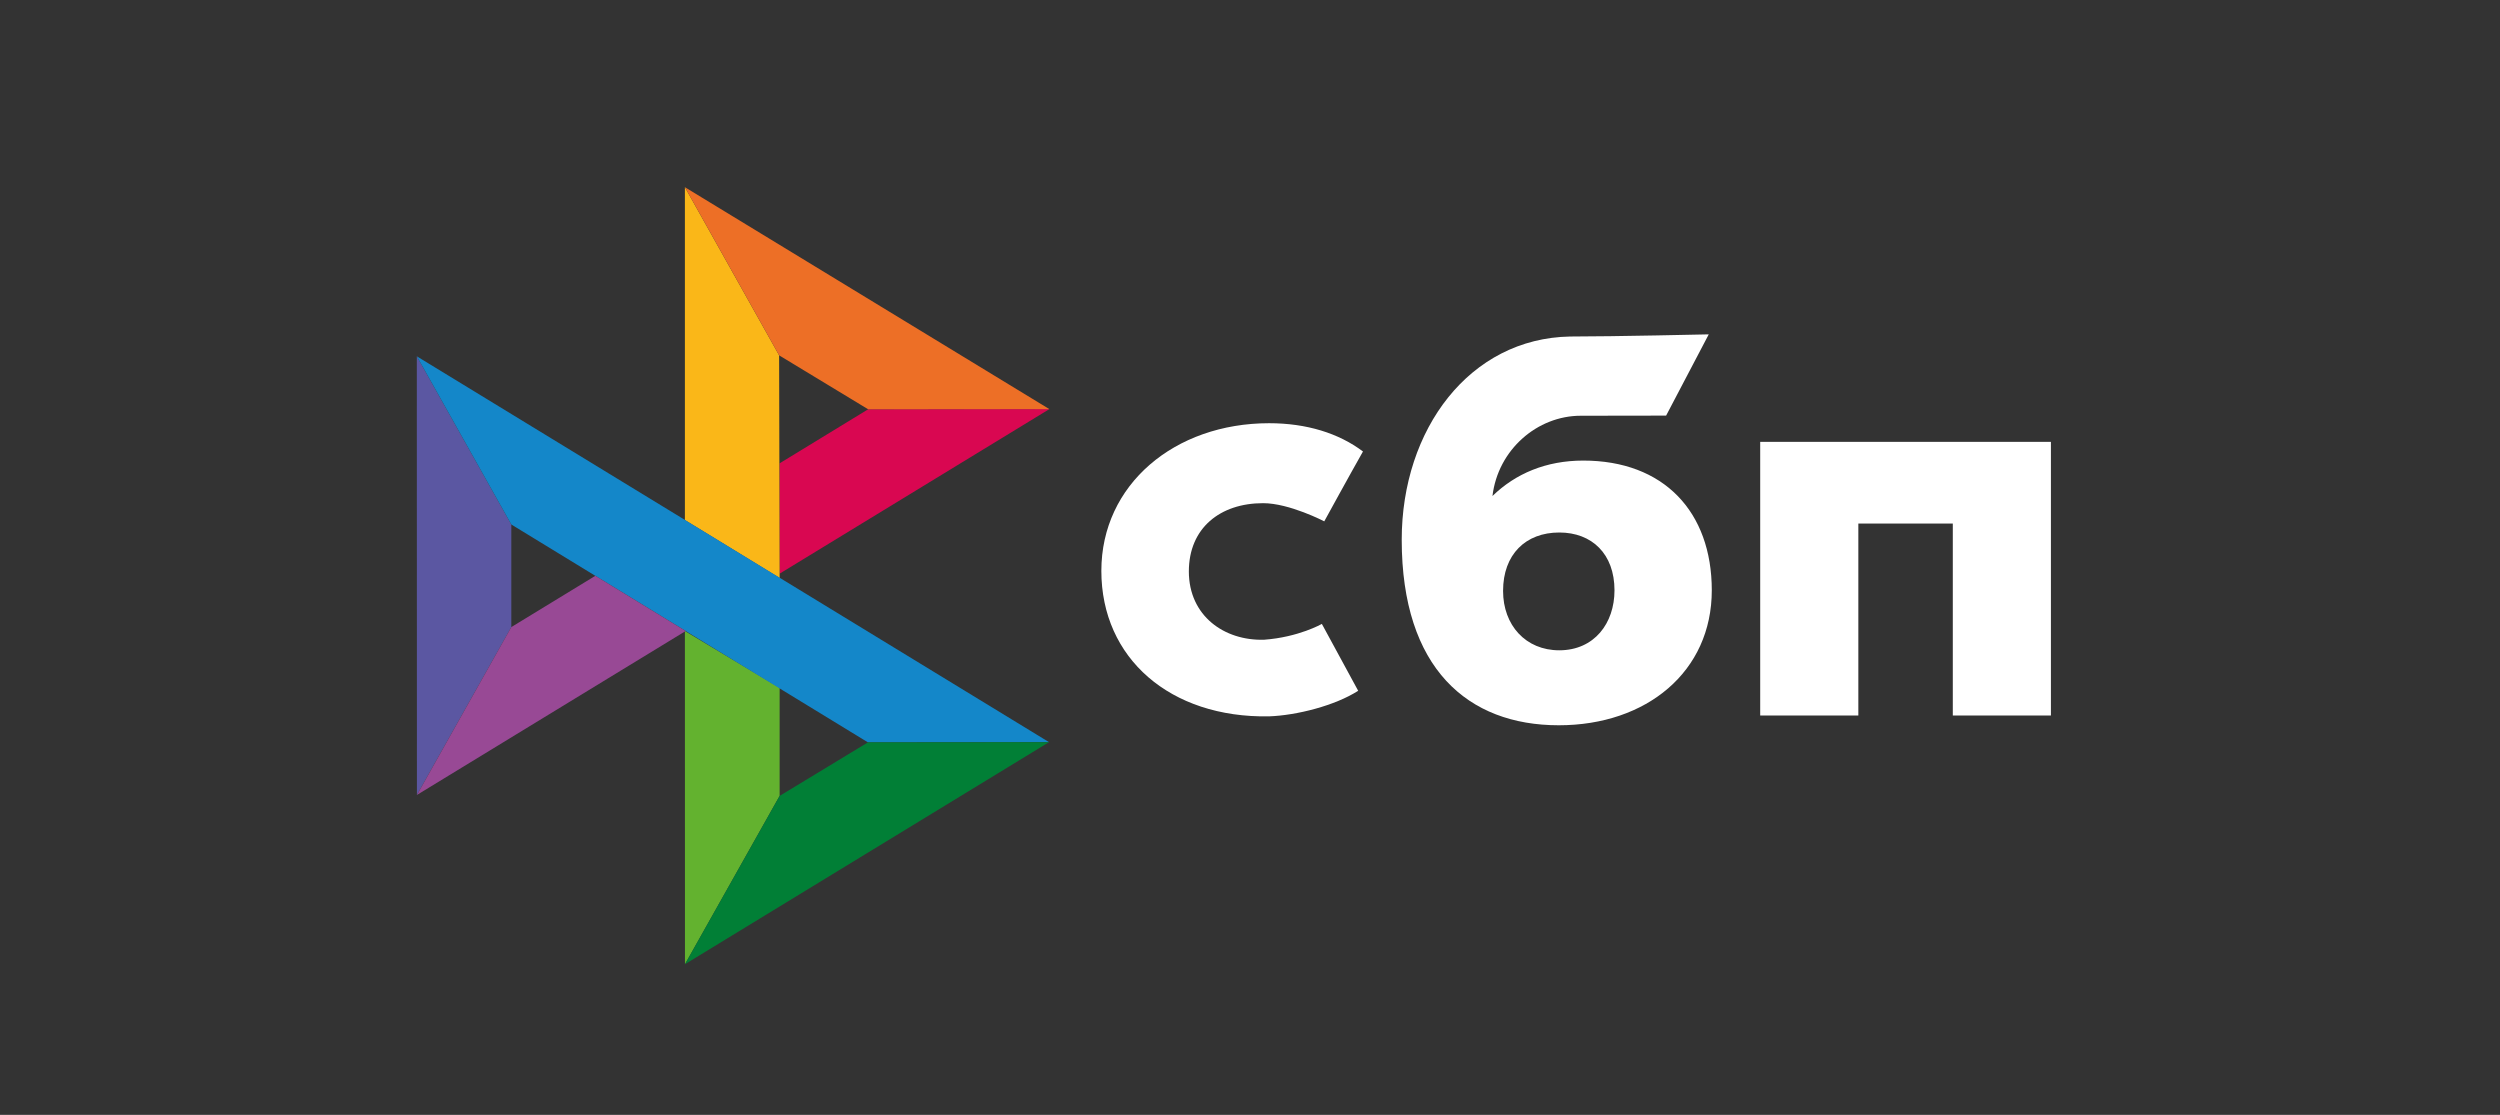 <svg xmlns="http://www.w3.org/2000/svg" width="74" height="33" viewBox="0 0 74 33" fill="none"><rect x="0" y="0" width="74" height="33" fill="#333333" stroke="none"/><script xmlns="" id="eppiocemhmnlbhjplcgkofciiegomcon"/><script xmlns=""/><script xmlns=""/>
    <path d="M60.707 13.08V21.179H57.803V15.497H55.007V21.179H52.102V13.079H60.707V13.08Z" fill="white"/>
    <path fill-rule="evenodd" clip-rule="evenodd" d="M46.139 21.468C48.739 21.468 50.669 19.881 50.669 17.474C50.669 15.145 49.245 13.633 46.865 13.633C45.766 13.633 44.859 14.018 44.177 14.682C44.34 13.309 45.506 12.306 46.79 12.306C47.086 12.306 49.317 12.302 49.317 12.302L50.579 9.897C50.579 9.897 47.778 9.961 46.476 9.961C43.501 10.013 41.491 12.706 41.491 15.976C41.491 19.787 43.451 21.468 46.139 21.468ZM46.155 15.762C47.12 15.762 47.789 16.394 47.789 17.474C47.789 18.446 47.195 19.247 46.155 19.249C45.16 19.249 44.491 18.507 44.491 17.491C44.491 16.41 45.16 15.762 46.155 15.762Z" fill="white"/>
    <path d="M39.127 18.468C39.127 18.468 38.441 18.861 37.417 18.936C36.239 18.971 35.19 18.23 35.19 16.914C35.19 15.63 36.116 14.894 37.388 14.894C38.167 14.894 39.198 15.432 39.198 15.432C39.198 15.432 39.953 14.053 40.344 13.364C39.628 12.824 38.675 12.527 37.566 12.527C34.767 12.527 32.6 14.344 32.6 16.898C32.6 19.483 34.637 21.258 37.566 21.204C38.384 21.174 39.514 20.888 40.202 20.447L39.127 18.468Z" fill="white"/>
    <path d="M12.338 10.547L15.135 15.525V18.562L12.341 23.531L12.338 10.547Z" fill="#5B57A2"/>
    <path d="M23.077 13.714L25.698 12.114L31.062 12.109L23.077 16.98V13.714Z" fill="#D90751"/>
    <path d="M23.062 10.518L23.077 17.109L20.273 15.394V5.541L23.062 10.518H23.062Z" fill="#FAB718"/>
    <path d="M31.061 12.11L25.698 12.115L23.062 10.518L20.273 5.541L31.061 12.11H31.061Z" fill="#ED6F26"/>
    <path d="M23.077 23.558V20.361L20.273 18.678L20.275 28.541L23.077 23.558Z" fill="#63B22F"/>
    <path d="M25.691 21.974L15.135 15.525L12.338 10.547L31.05 21.967L25.691 21.974H25.691Z" fill="#1487C9"/>
    <path d="M20.275 28.541L23.077 23.559L25.691 21.974L31.05 21.968L20.275 28.541Z" fill="#017F36"/>
    <path d="M12.341 23.531L20.296 18.678L17.622 17.044L15.134 18.562L12.341 23.531Z" fill="#984995"/>
</svg>